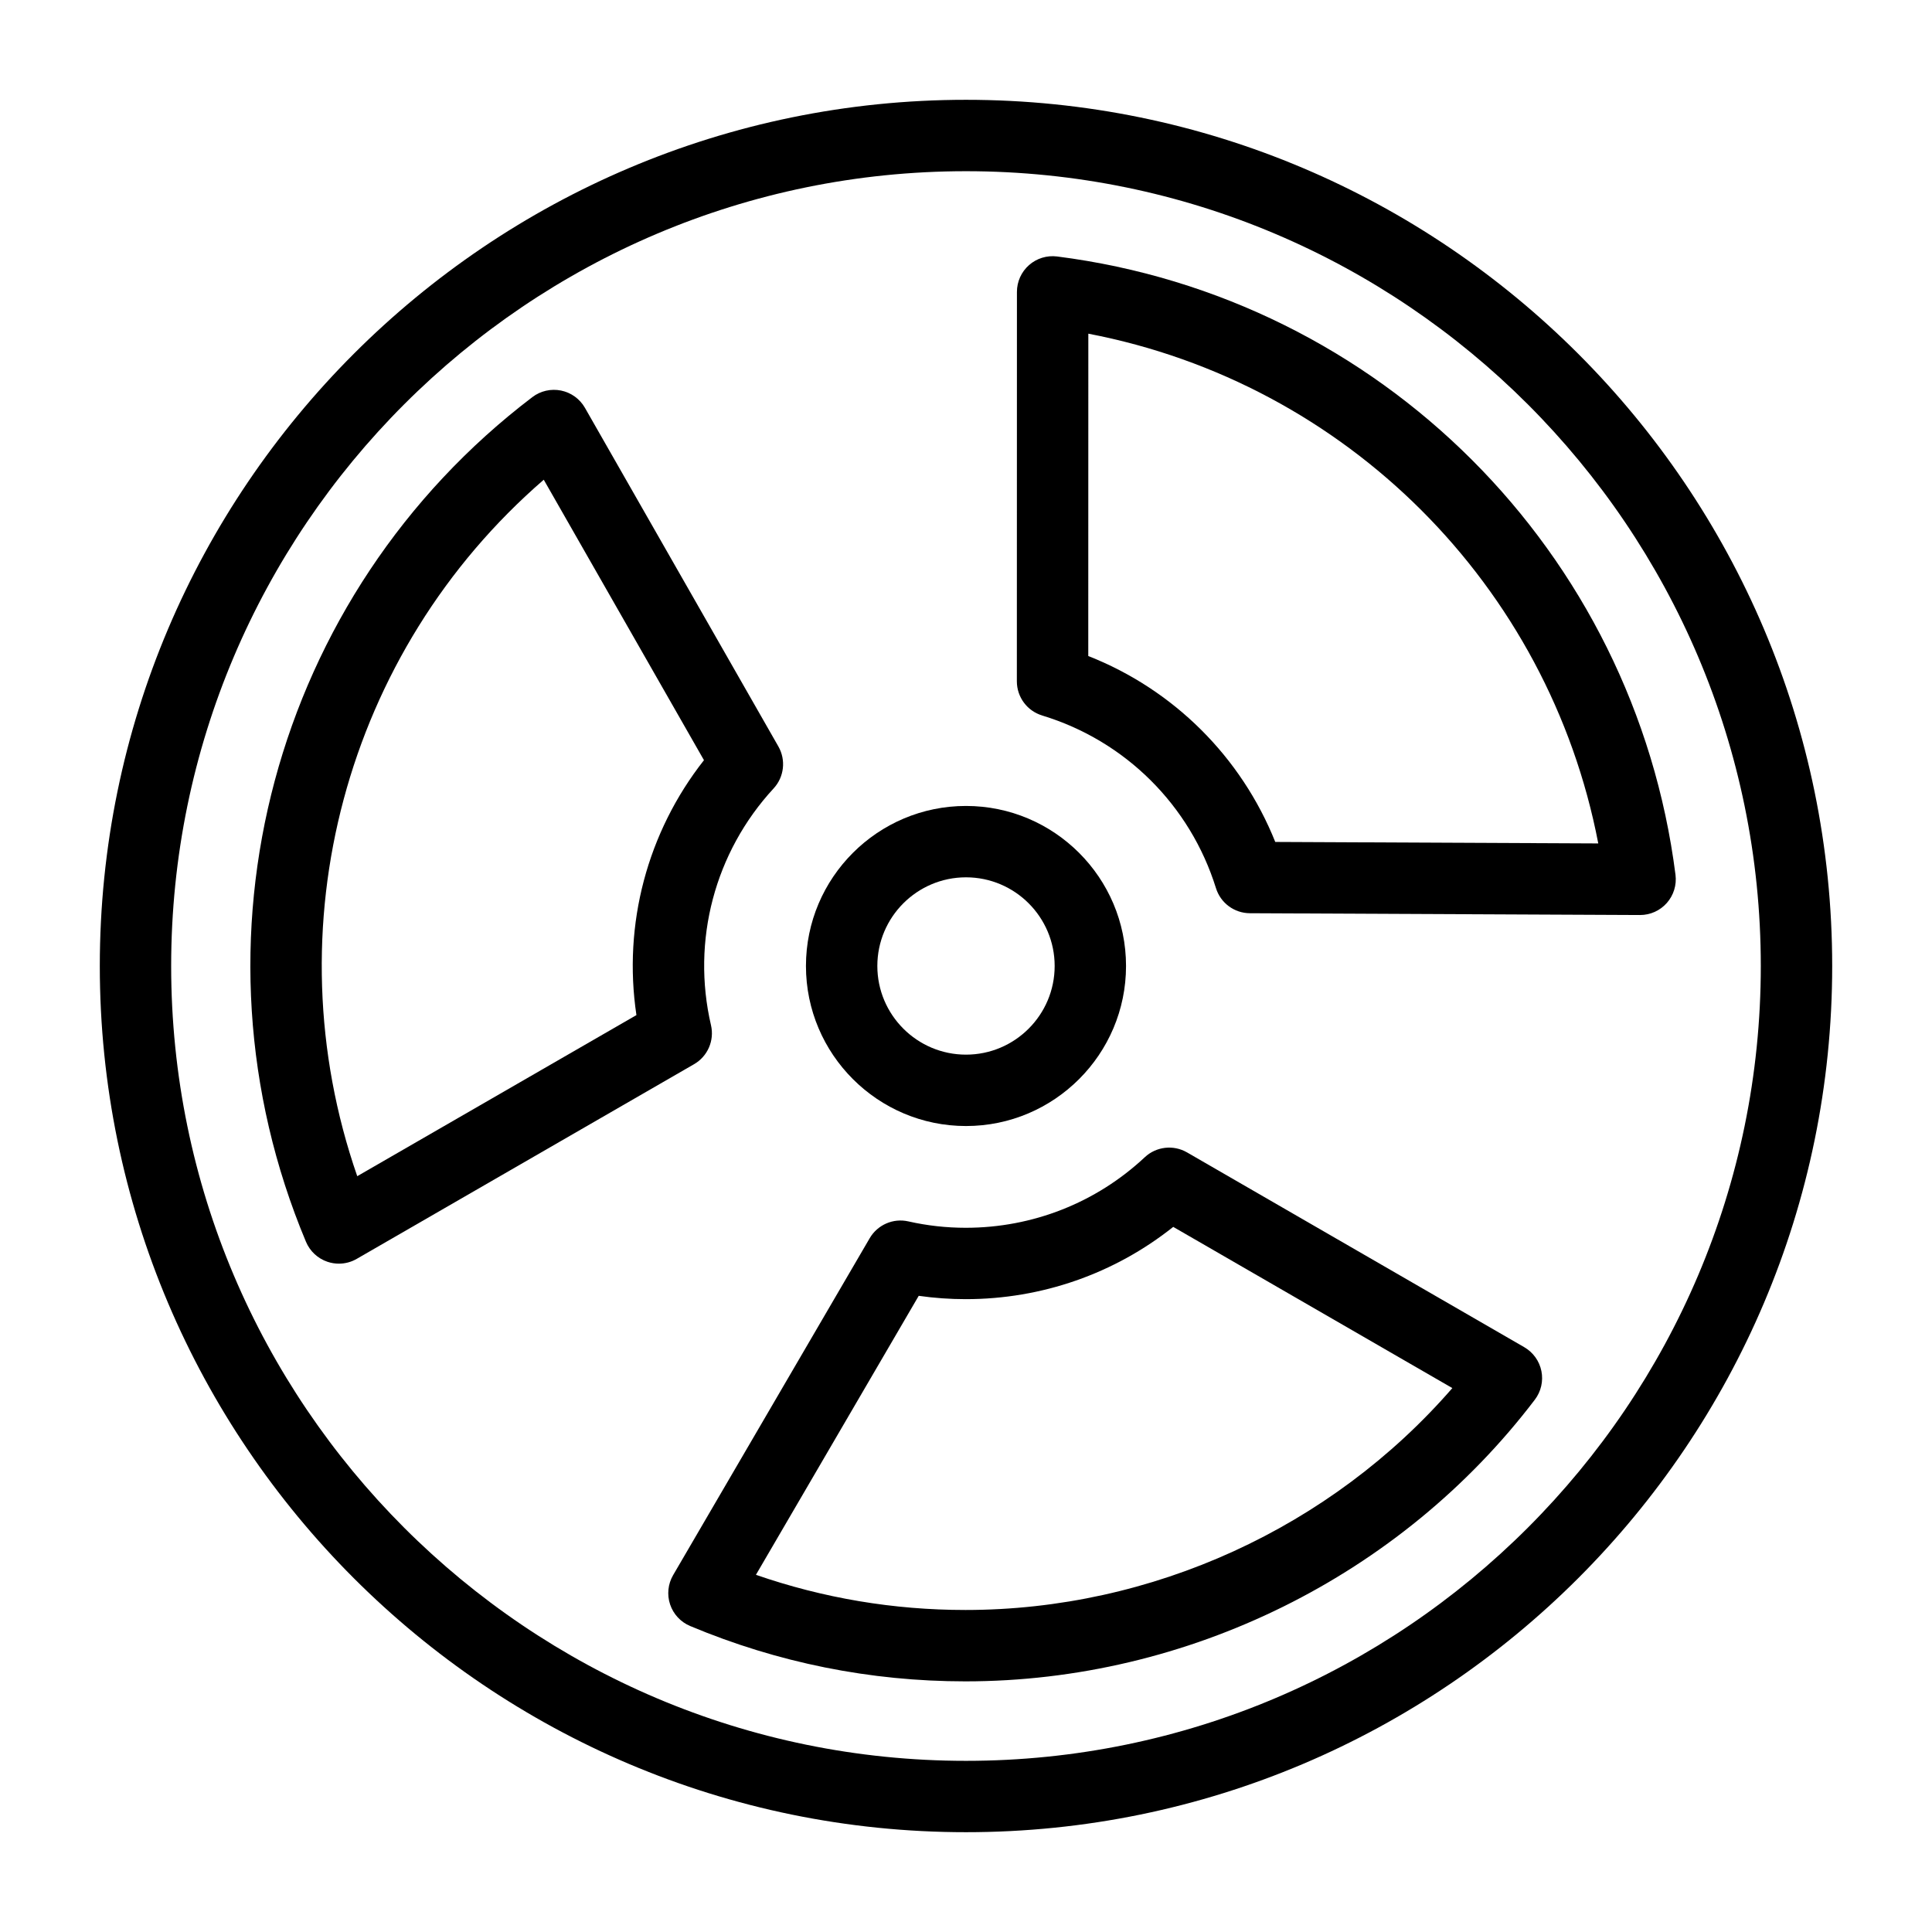 <?xml version="1.0" encoding="UTF-8"?>
<!-- Uploaded to: ICON Repo, www.svgrepo.com, Generator: ICON Repo Mixer Tools -->
<svg fill="#000000" width="800px" height="800px" version="1.1" viewBox="144 144 512 512" xmlns="http://www.w3.org/2000/svg">
 <g>
  <path d="m400 629.55c126.57 0 229.55-102.97 229.55-229.55s-102.98-229.55-229.55-229.55-229.55 102.98-229.55 229.55 102.98 229.55 229.55 229.55zm0-440.18c116.14 0 210.63 94.492 210.63 210.64 0 116.14-94.484 210.63-210.63 210.63s-210.64-94.484-210.64-210.63c0.004-116.15 94.492-210.64 210.64-210.64z"/>
  <path d="m400 442.41c23.383 0 42.41-19.027 42.41-42.414s-19.027-42.41-42.41-42.41c-23.387 0-42.414 19.023-42.414 42.41 0.004 23.387 19.031 42.414 42.414 42.414zm0-65.91c12.957 0 23.496 10.539 23.496 23.496s-10.539 23.496-23.496 23.496-23.496-10.539-23.496-23.496 10.539-23.496 23.496-23.496z"/>
  <path d="m420.2 333.62c22 6.684 39.207 23.785 46.043 45.746 1.219 3.938 4.859 6.633 8.988 6.648l103.36 0.477h0.047c2.707 0 5.293-1.16 7.086-3.191 1.801-2.039 2.641-4.758 2.301-7.461-10.895-85.59-78.285-152.98-163.88-163.87-2.695-0.34-5.402 0.488-7.445 2.285-2.031 1.797-3.203 4.379-3.203 7.094l-0.02 103.21c0 4.172 2.723 7.848 6.715 9.055zm12.219-101.19c68.395 13.109 122 66.707 135.14 135.09l-85.602-0.395c-9.035-22.562-26.941-40.375-49.555-49.273z"/>
  <path d="m332.42 415.69c-5.215-22.395 0.988-45.855 16.598-62.75 2.797-3.031 3.305-7.523 1.266-11.109l-51.27-89.754c-1.352-2.363-3.656-4.031-6.328-4.578-2.68-0.539-5.449 0.09-7.609 1.742-68.688 52.223-93.355 144.27-59.992 223.84 1.055 2.508 3.133 4.441 5.699 5.305 0.988 0.332 2.008 0.496 3.023 0.496 1.641 0 3.273-0.426 4.723-1.266l89.402-51.594c3.609-2.078 5.43-6.281 4.488-10.336zm-93.746 40.012c-22.84-65.785-3.227-139.01 49.426-184.57l42.457 74.324c-15.027 19.102-21.492 43.523-17.898 67.555z"/>
  <path d="m547.95 501.02-89.379-51.625c-3.613-2.082-8.156-1.562-11.195 1.285-12.887 12.059-29.73 18.695-47.453 18.695-5.113 0-10.219-0.566-15.195-1.691-4.012-0.918-8.172 0.891-10.25 4.457l-52.094 89.285c-1.371 2.352-1.664 5.184-0.801 7.762 0.863 2.582 2.797 4.668 5.312 5.723 23.215 9.734 47.758 14.668 72.934 14.668h0.004c58.949 0 115.36-27.902 150.91-74.641 1.645-2.16 2.281-4.926 1.746-7.586-0.535-2.668-2.195-4.973-4.543-6.332zm-148.12 69.641c-19.027 0-37.648-3.133-55.5-9.32l43.141-73.934c4.121 0.586 8.285 0.883 12.449 0.883 20.152 0 39.426-6.758 55-19.152l73.965 42.719c-32.133 37.008-79.598 58.805-129.05 58.805z"/>
 </g>
</svg>